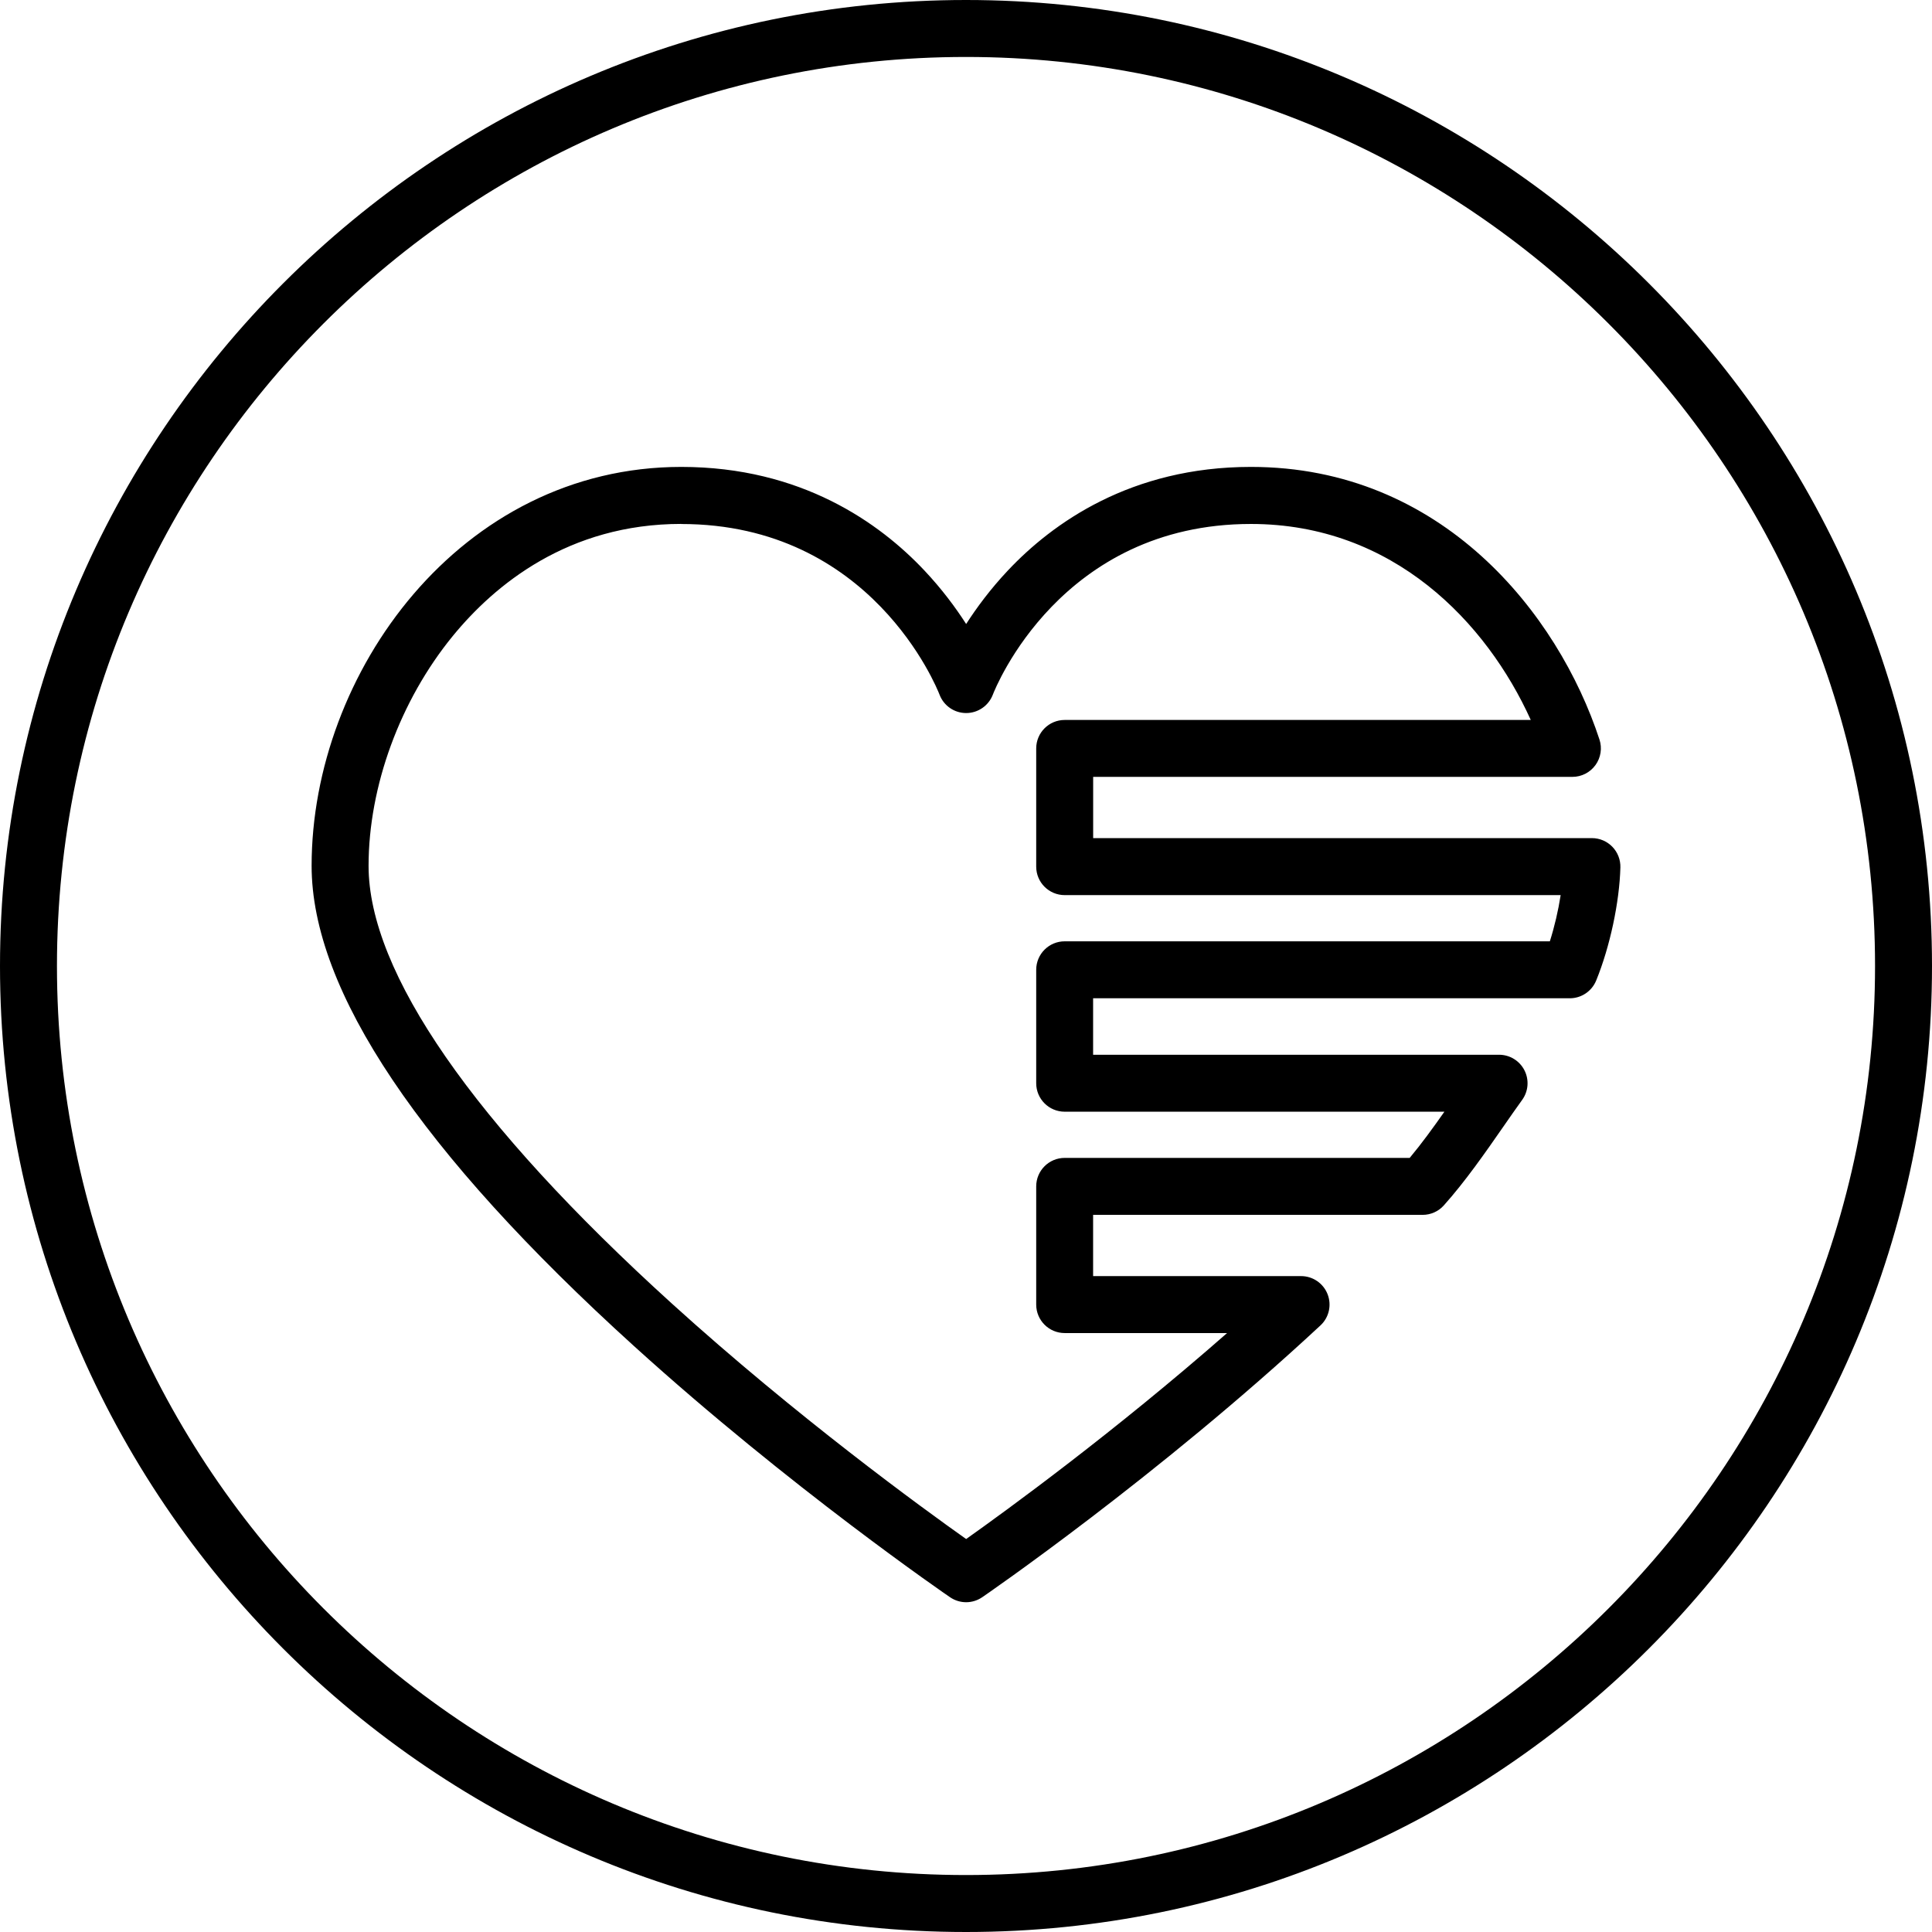 <svg viewBox="0 0 396.86 396.86" xmlns="http://www.w3.org/2000/svg" data-name="Calque 1" id="Calque_1">
  <path d="M198.46,329.12c-1.15,0-2.3-.34-3.3-1.02-.33-.22-32.86-22.51-64.93-51.6-43.94-39.84-66.22-73.03-66.22-98.65,0-39.57,30.51-81.94,75.93-81.94,24.7,0,40.79,11.56,49.93,21.26,3.61,3.83,6.45,7.67,8.59,11.01,2.15-3.34,4.98-7.18,8.59-11.01,9.14-9.7,25.22-21.26,49.91-21.26,39.27,0,63.11,30.16,71.59,55.99.59,1.78.28,3.74-.82,5.26s-2.86,2.42-4.74,2.42h-98.44v12.58h102.45c1.58,0,3.09.64,4.19,1.77,1.1,1.13,1.7,2.66,1.66,4.24-.19,7.17-2.14,16.29-4.97,23.24-.9,2.2-3.04,3.65-5.42,3.65h-97.92v11.6h83.39c2.2,0,4.21,1.23,5.21,3.19s.82,4.31-.47,6.09c-1.25,1.73-2.55,3.6-3.89,5.53-3.66,5.27-7.8,11.23-12.2,16.14-1.11,1.24-2.69,1.94-4.35,1.94h-67.69v12.58h42.72c2.4,0,4.56,1.47,5.44,3.71.88,2.24.3,4.79-1.46,6.42-33.49,31.14-69.13,55.6-69.49,55.84-1,.68-2.15,1.02-3.3,1.02ZM139.94,107.62c-23.21,0-38.32,12.51-46.92,23.01-10.84,13.25-17.31,30.9-17.31,47.23,0,21.84,21.54,52.93,62.29,89.9,25.59,23.21,51.49,42.03,60.46,48.38,8.17-5.79,30.37-21.92,53.6-42.31h-33.36c-3.23,0-5.85-2.62-5.85-5.85v-24.28c0-3.23,2.62-5.85,5.85-5.85h70.87c2.44-2.92,4.81-6.19,7.13-9.49h-78c-3.23,0-5.85-2.62-5.85-5.85v-23.3c0-3.23,2.62-5.85,5.85-5.85h99.66c.96-3.02,1.73-6.33,2.22-9.49h-101.88c-3.23,0-5.85-2.62-5.85-5.85v-24.28c0-3.23,2.62-5.85,5.85-5.85h95.74c-9.05-20-28.24-40.26-57.48-40.26-39.02,0-52.48,33.65-53.03,35.09-.87,2.25-3.04,3.75-5.46,3.75h-.02c-2.42,0-4.59-1.5-5.45-3.76-.55-1.42-14.01-35.07-53.06-35.07ZM198.43,0C89.02,0,0,89.01,0,198.43s89.02,198.43,198.43,198.43,198.43-89.02,198.43-198.43S307.85,0,198.43,0ZM198.43,385.16c-102.96,0-186.73-83.77-186.73-186.73S95.47,11.7,198.43,11.7s186.73,83.77,186.73,186.73-83.77,186.73-186.73,186.73h0Z"></path>
</svg>